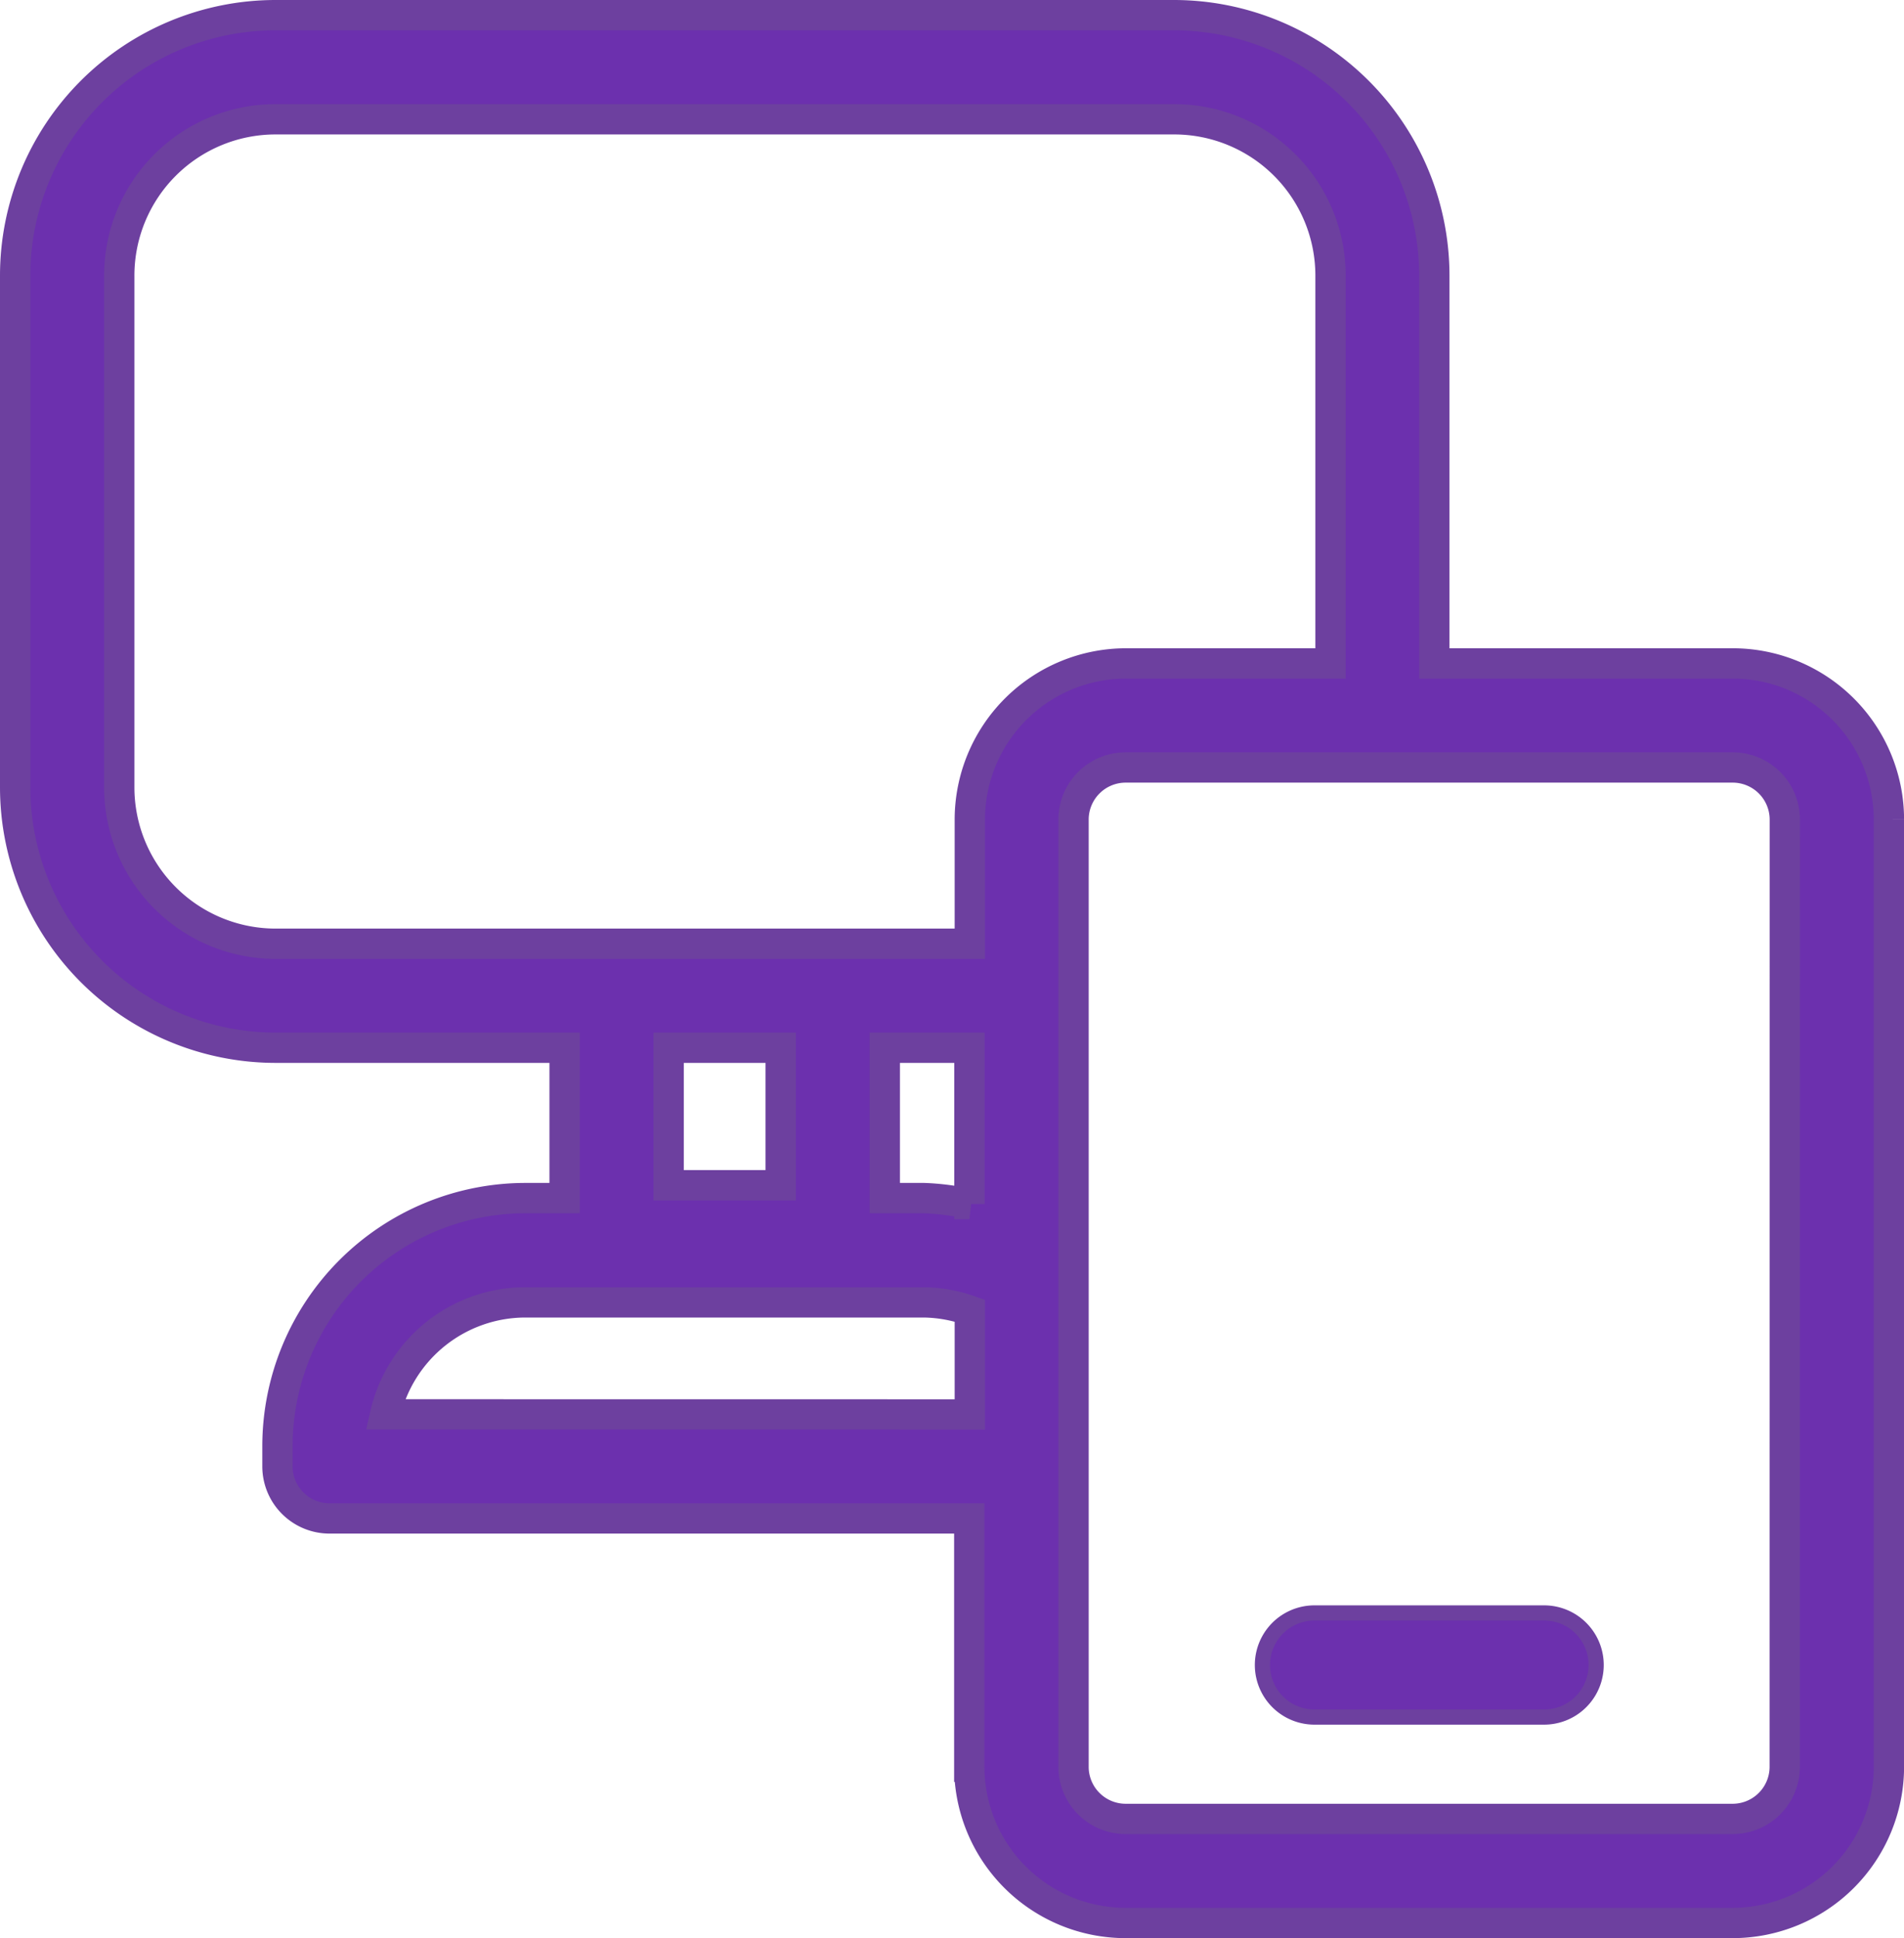 <svg xmlns="http://www.w3.org/2000/svg" width="25.13" height="25.573" viewBox="0 0 25.13 25.573">
  <g id="platforms" transform="translate(-2.8 -2.8)">
    <path id="Path_46357" data-name="Path 46357" d="M25.67,11.554H21.731V6.435A3.439,3.439,0,0,0,18.3,3H6.435A3.439,3.439,0,0,0,3,6.435V13.19a3.439,3.439,0,0,0,3.435,3.435h3.817v1.984H9.735a3.276,3.276,0,0,0-3.273,3.273v.267a.687.687,0,0,0,.687.687h8.444v3.277a2.063,2.063,0,0,0,2.061,2.061H25.67a2.063,2.063,0,0,0,2.061-2.061v-12.5A2.062,2.062,0,0,0,25.67,11.554ZM4.374,13.19V6.435A2.063,2.063,0,0,1,6.435,4.374H18.3a2.063,2.063,0,0,1,2.061,2.061v5.119h-2.7a2.063,2.063,0,0,0-2.061,2.061v1.638H6.435A2.065,2.065,0,0,1,4.374,13.19Zm8.73,3.435V18.44H11.625V16.625Zm1.374,0h1.117v2.062a3.266,3.266,0,0,0-.6-.078h-.517V16.625ZM7.884,21.463a1.9,1.9,0,0,1,1.852-1.478H15a1.9,1.9,0,0,1,.6.109v1.37Zm18.472,4.651a.688.688,0,0,1-.687.687H17.656a.688.688,0,0,1-.687-.687v-12.5a.688.688,0,0,1,.687-.687H25.67a.688.688,0,0,1,.687.687Z" transform="translate(0 0)" fill="#6c30ae" stroke="#6d409f" stroke-width="0.4"/>
    <path id="Path_46358" data-name="Path 46358" d="M18.7,18.345H15.669a.687.687,0,0,0,0,1.374H18.7a.687.687,0,0,0,0-1.374Z" transform="translate(4.48 5.738)" fill="#6c30ae" stroke="#6d409f" stroke-width="0.2"/>
  </g>
</svg>
